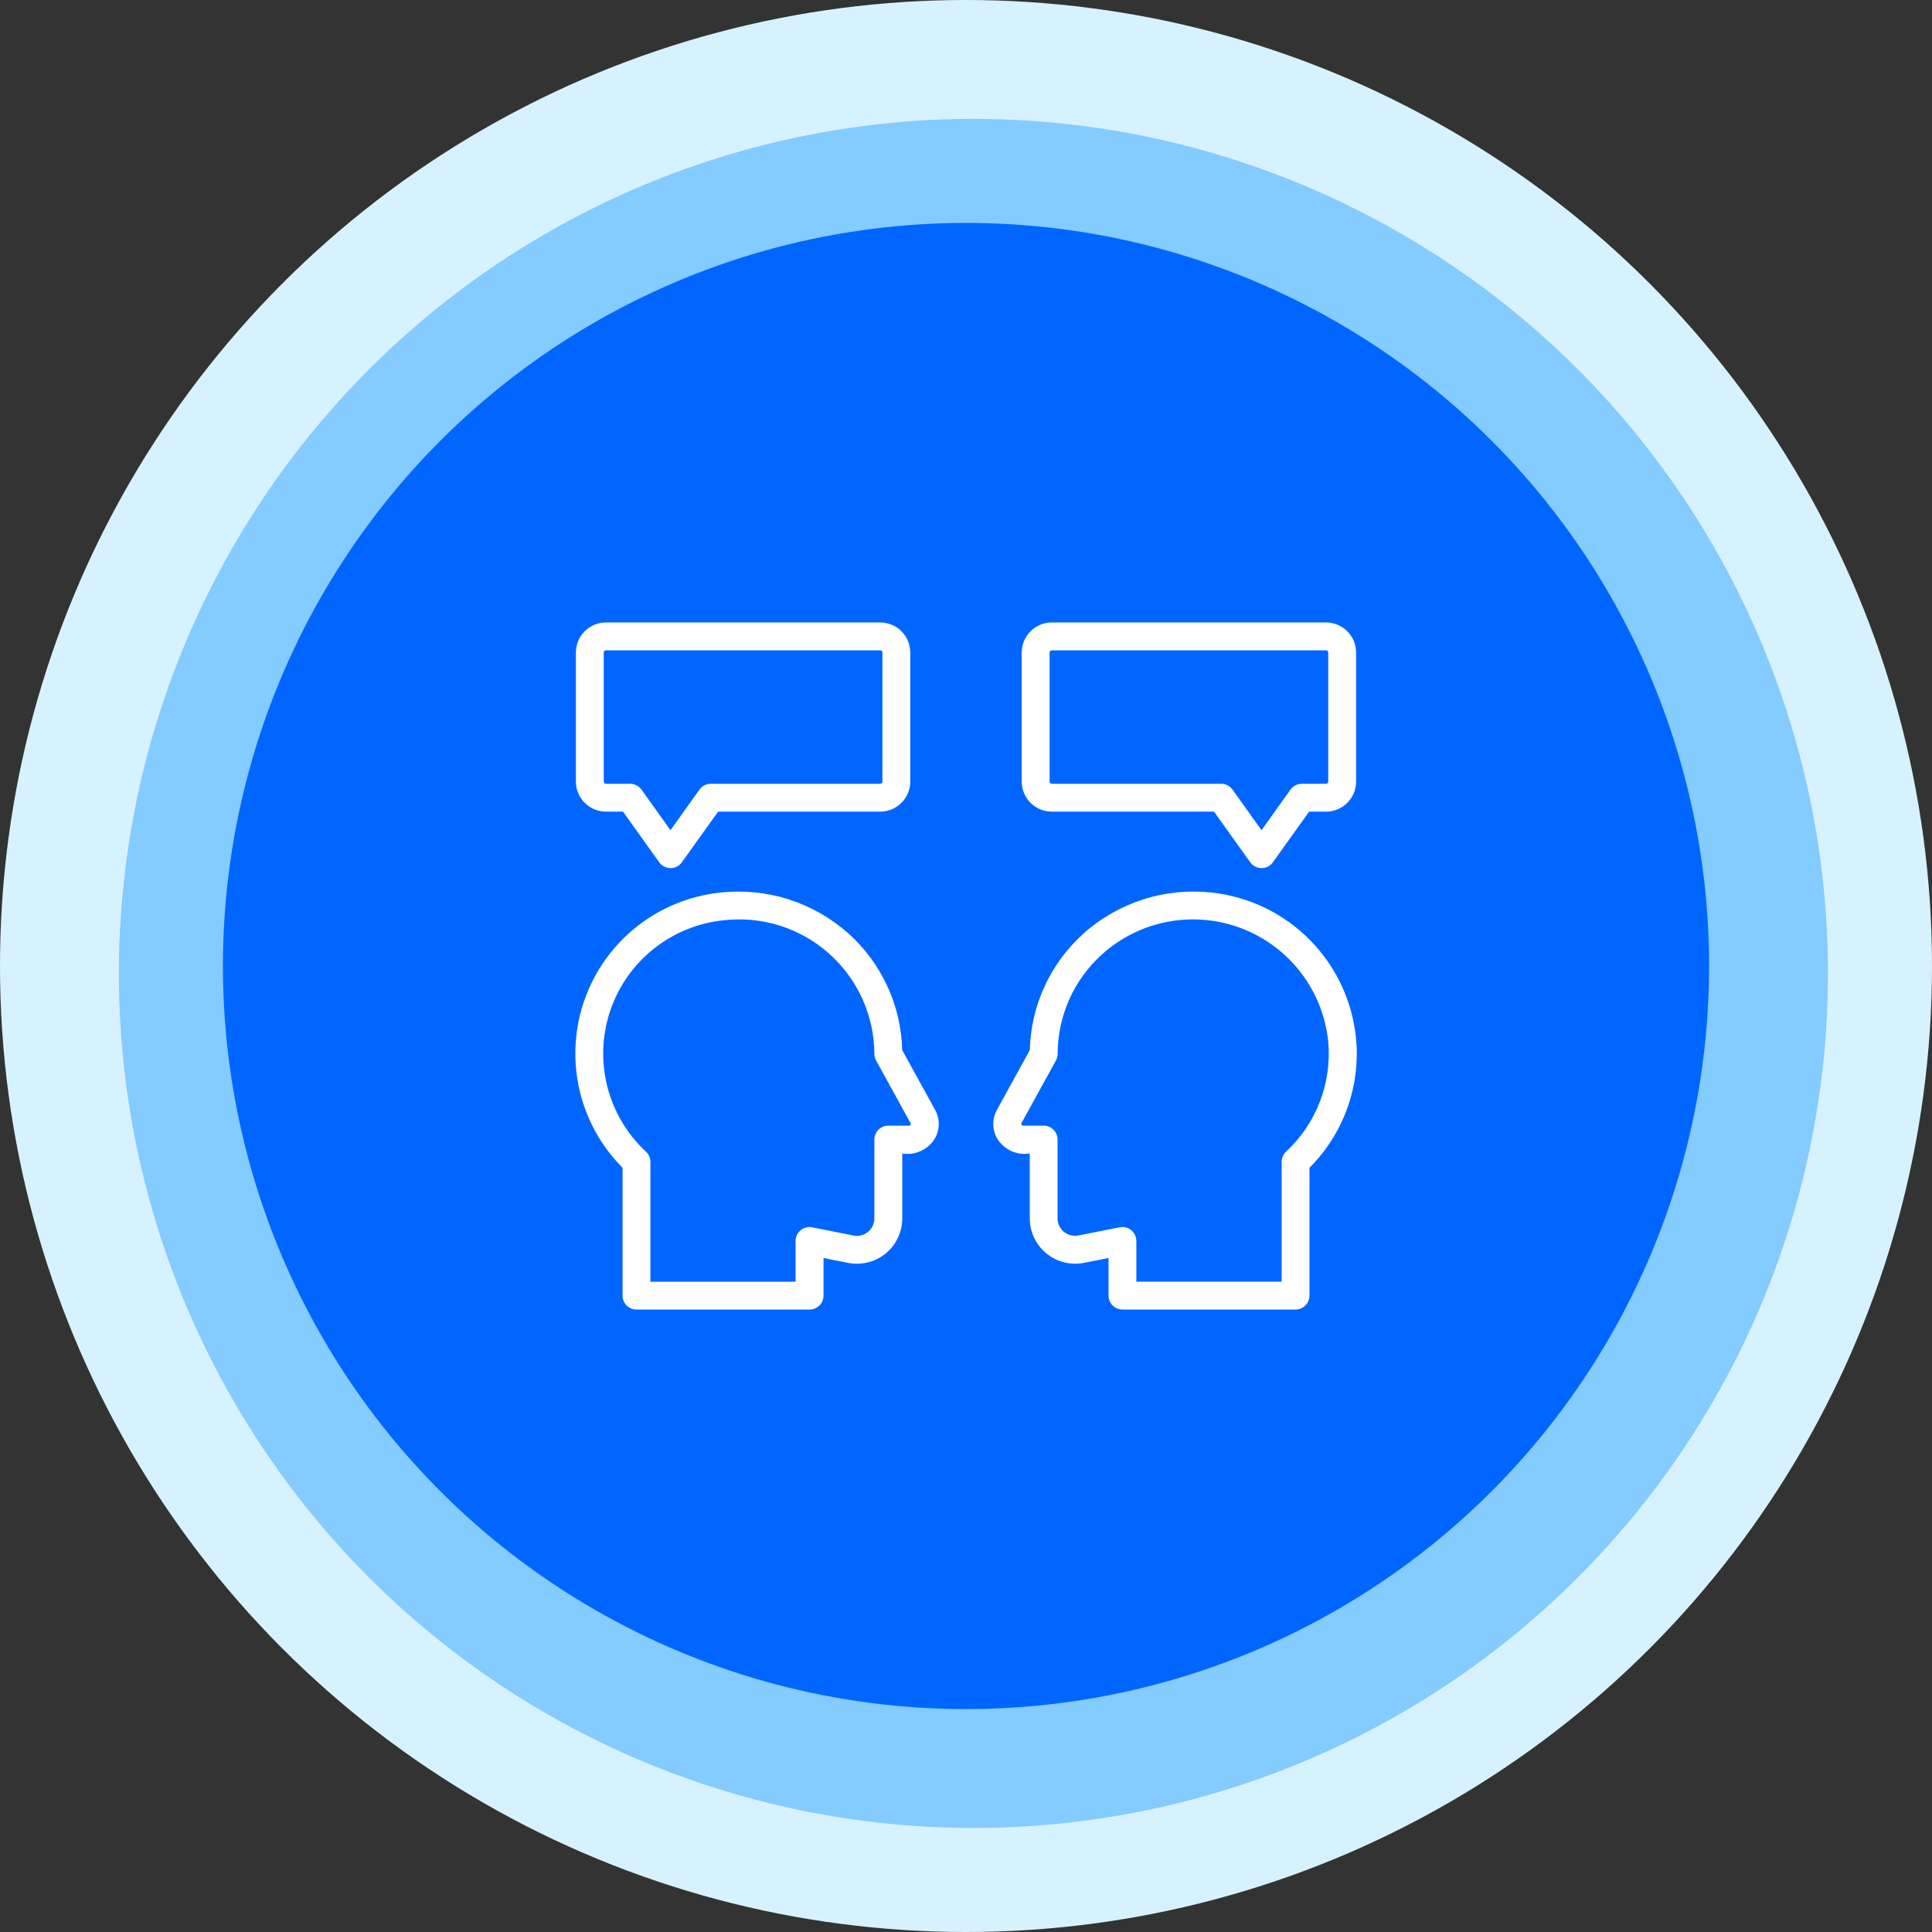 <svg width="130" height="130" viewBox="0 0 130 130" fill="none" xmlns="http://www.w3.org/2000/svg">
<rect x="0" y="0" width="130" height="130" fill="#333333" stroke="none"/>
<circle cx="65" cy="65" r="65" fill="#D7F2FF"/>
<circle cx="65.5" cy="65.5" r="57.5" fill="#84CBFF"/>
<circle cx="65" cy="65" r="50" fill="#0066FF"/>
<path d="M60.706 70.659C60.67 69.171 60.33 67.707 59.706 66.356C59.083 65.006 58.189 63.797 57.081 62.804C55.917 61.768 54.548 60.988 53.063 60.515C51.578 60.042 50.01 59.887 48.461 60.06C46.417 60.276 44.476 61.065 42.863 62.337C41.249 63.609 40.028 65.311 39.34 67.248C38.653 69.184 38.528 71.275 38.979 73.28C39.43 75.284 40.439 77.121 41.89 78.576V87.179C41.89 87.428 41.988 87.666 42.164 87.842C42.34 88.018 42.578 88.117 42.827 88.117H54.475C54.724 88.117 54.963 88.018 55.139 87.842C55.314 87.666 55.413 87.428 55.413 87.179V84.648L57.056 84.974C57.498 85.063 57.954 85.053 58.392 84.945C58.83 84.837 59.238 84.633 59.588 84.348C59.938 84.063 60.22 83.704 60.414 83.297C60.608 82.89 60.71 82.445 60.712 81.994V77.617C61.131 77.685 61.56 77.628 61.947 77.454C62.334 77.28 62.662 76.996 62.889 76.637C63.066 76.342 63.161 76.004 63.167 75.66C63.172 75.316 63.086 74.976 62.918 74.675L60.706 70.659ZM61.269 75.684C61.258 75.702 61.243 75.718 61.224 75.728C61.205 75.738 61.184 75.743 61.163 75.742H59.772C59.523 75.742 59.284 75.841 59.109 76.016C58.933 76.192 58.834 76.431 58.834 76.679V81.992C58.834 82.163 58.796 82.332 58.722 82.487C58.649 82.641 58.542 82.778 58.409 82.886C58.273 82.998 58.114 83.079 57.943 83.121C57.772 83.164 57.593 83.168 57.42 83.132L54.658 82.585C54.522 82.557 54.381 82.56 54.246 82.593C54.111 82.626 53.985 82.689 53.877 82.778C53.77 82.865 53.683 82.976 53.623 83.102C53.564 83.228 53.533 83.365 53.533 83.504V86.242H43.765V78.179C43.765 78.041 43.734 77.905 43.675 77.781C43.617 77.656 43.531 77.546 43.425 77.457C42.168 76.275 41.277 74.755 40.857 73.081C40.438 71.406 40.509 69.646 41.061 68.01C41.613 66.374 42.623 64.932 43.971 63.853C45.319 62.775 46.949 62.106 48.666 61.927C49.938 61.776 51.227 61.895 52.449 62.276C53.672 62.657 54.8 63.293 55.76 64.141C56.72 64.988 57.49 66.029 58.02 67.195C58.549 68.361 58.827 69.626 58.834 70.906C58.834 71.064 58.874 71.22 58.95 71.358L61.272 75.577C61.284 75.593 61.29 75.613 61.289 75.632C61.289 75.652 61.283 75.672 61.27 75.688L61.269 75.684Z" fill="white"/>
<path d="M91.25 69.942C91.021 67.427 89.929 65.069 88.159 63.267C86.389 61.466 84.05 60.333 81.539 60.06C79.99 59.887 78.422 60.041 76.937 60.514C75.452 60.987 74.083 61.767 72.919 62.804C71.811 63.797 70.917 65.006 70.294 66.356C69.67 67.707 69.33 69.171 69.294 70.659L67.085 74.674C66.917 74.975 66.831 75.315 66.836 75.659C66.841 76.004 66.937 76.341 67.114 76.637C67.341 76.996 67.669 77.279 68.055 77.454C68.442 77.628 68.872 77.684 69.291 77.617V81.992C69.293 82.443 69.394 82.888 69.589 83.295C69.783 83.702 70.065 84.061 70.415 84.346C70.764 84.631 71.173 84.835 71.611 84.943C72.049 85.051 72.505 85.061 72.947 84.972L74.59 84.646V87.177C74.59 87.426 74.688 87.665 74.864 87.84C75.04 88.016 75.278 88.115 75.527 88.115H87.173C87.421 88.115 87.66 88.016 87.836 87.84C88.011 87.665 88.11 87.426 88.11 87.177V78.576C89.234 77.455 90.098 76.1 90.641 74.609C91.183 73.117 91.391 71.524 91.25 69.942ZM86.579 77.455C86.473 77.543 86.388 77.653 86.329 77.778C86.27 77.902 86.24 78.039 86.24 78.177V86.239H76.462V83.501C76.462 83.362 76.431 83.225 76.372 83.099C76.312 82.974 76.225 82.863 76.118 82.775C76.01 82.686 75.884 82.624 75.749 82.59C75.614 82.557 75.473 82.554 75.337 82.582L72.575 83.129C72.402 83.164 72.224 83.16 72.052 83.118C71.881 83.075 71.722 82.995 71.586 82.883C71.453 82.775 71.346 82.638 71.273 82.484C71.2 82.329 71.161 82.16 71.161 81.989V76.679C71.161 76.431 71.062 76.192 70.887 76.016C70.711 75.841 70.472 75.742 70.224 75.742H68.835C68.781 75.77 68.669 75.627 68.728 75.579L71.05 71.36C71.126 71.222 71.166 71.066 71.166 70.908C71.168 69.643 71.436 68.392 71.953 67.237C72.469 66.082 73.224 65.049 74.166 64.204C75.423 63.075 76.969 62.317 78.631 62.014C80.293 61.71 82.007 61.873 83.582 62.483C85.157 63.095 86.532 64.13 87.555 65.475C88.578 66.82 89.207 68.422 89.375 70.104C89.497 71.461 89.309 72.829 88.823 74.102C88.338 75.376 87.569 76.522 86.575 77.455H86.579Z" fill="white"/>
<path d="M40.773 54.613H41.919L44.356 58.02C44.443 58.142 44.557 58.24 44.69 58.309C44.823 58.377 44.97 58.413 45.119 58.413C45.268 58.413 45.415 58.377 45.548 58.309C45.68 58.24 45.795 58.142 45.882 58.02L48.319 54.613H59.227C59.763 54.613 60.278 54.4 60.657 54.02C61.036 53.641 61.249 53.127 61.25 52.59V43.906C61.249 43.37 61.036 42.855 60.657 42.476C60.278 42.097 59.763 41.884 59.227 41.883H40.773C40.237 41.884 39.722 42.097 39.343 42.476C38.964 42.855 38.751 43.37 38.75 43.906V52.59C38.751 53.127 38.964 53.641 39.343 54.02C39.722 54.4 40.237 54.613 40.773 54.613ZM40.625 43.906C40.625 43.867 40.641 43.829 40.668 43.801C40.696 43.774 40.734 43.758 40.773 43.758H59.227C59.246 43.758 59.266 43.762 59.284 43.769C59.301 43.777 59.318 43.788 59.332 43.801C59.345 43.815 59.356 43.831 59.364 43.849C59.371 43.867 59.375 43.887 59.375 43.906V52.59C59.375 52.61 59.371 52.629 59.364 52.647C59.356 52.665 59.345 52.681 59.332 52.695C59.318 52.709 59.301 52.72 59.284 52.727C59.266 52.734 59.246 52.738 59.227 52.738H47.83C47.681 52.738 47.533 52.774 47.401 52.842C47.268 52.91 47.153 53.009 47.067 53.13L45.115 55.862L43.164 53.131C43.077 53.01 42.963 52.911 42.83 52.843C42.698 52.774 42.551 52.739 42.402 52.738H40.773C40.734 52.738 40.696 52.723 40.668 52.695C40.641 52.667 40.625 52.63 40.625 52.59V43.906Z" fill="white"/>
<path d="M70.773 54.613H81.688L84.125 58.02C84.212 58.142 84.326 58.24 84.459 58.309C84.591 58.377 84.739 58.413 84.888 58.413C85.037 58.413 85.184 58.377 85.317 58.309C85.449 58.24 85.564 58.142 85.65 58.02L88.088 54.613H89.233C89.769 54.611 90.281 54.397 90.659 54.018C91.037 53.639 91.249 53.126 91.25 52.59V43.906C91.249 43.37 91.036 42.855 90.657 42.476C90.278 42.097 89.763 41.884 89.227 41.883H70.773C70.237 41.884 69.722 42.097 69.343 42.476C68.964 42.855 68.751 43.37 68.75 43.906V52.59C68.751 53.127 68.964 53.641 69.343 54.02C69.722 54.4 70.237 54.613 70.773 54.613ZM70.625 43.906C70.625 43.887 70.629 43.867 70.636 43.849C70.644 43.831 70.655 43.815 70.668 43.801C70.682 43.788 70.698 43.777 70.716 43.769C70.734 43.762 70.754 43.758 70.773 43.758H89.227C89.266 43.758 89.304 43.774 89.332 43.801C89.359 43.829 89.375 43.867 89.375 43.906V52.59C89.375 52.63 89.359 52.667 89.332 52.695C89.304 52.723 89.266 52.738 89.227 52.738H87.598C87.449 52.739 87.302 52.774 87.17 52.843C87.037 52.911 86.923 53.01 86.836 53.131L84.885 55.862L82.933 53.13C82.847 53.009 82.732 52.91 82.599 52.842C82.467 52.774 82.32 52.738 82.17 52.738H70.773C70.754 52.738 70.734 52.734 70.716 52.727C70.698 52.72 70.682 52.709 70.668 52.695C70.655 52.681 70.644 52.665 70.636 52.647C70.629 52.629 70.625 52.61 70.625 52.59V43.906Z" fill="white"/>
</svg>
